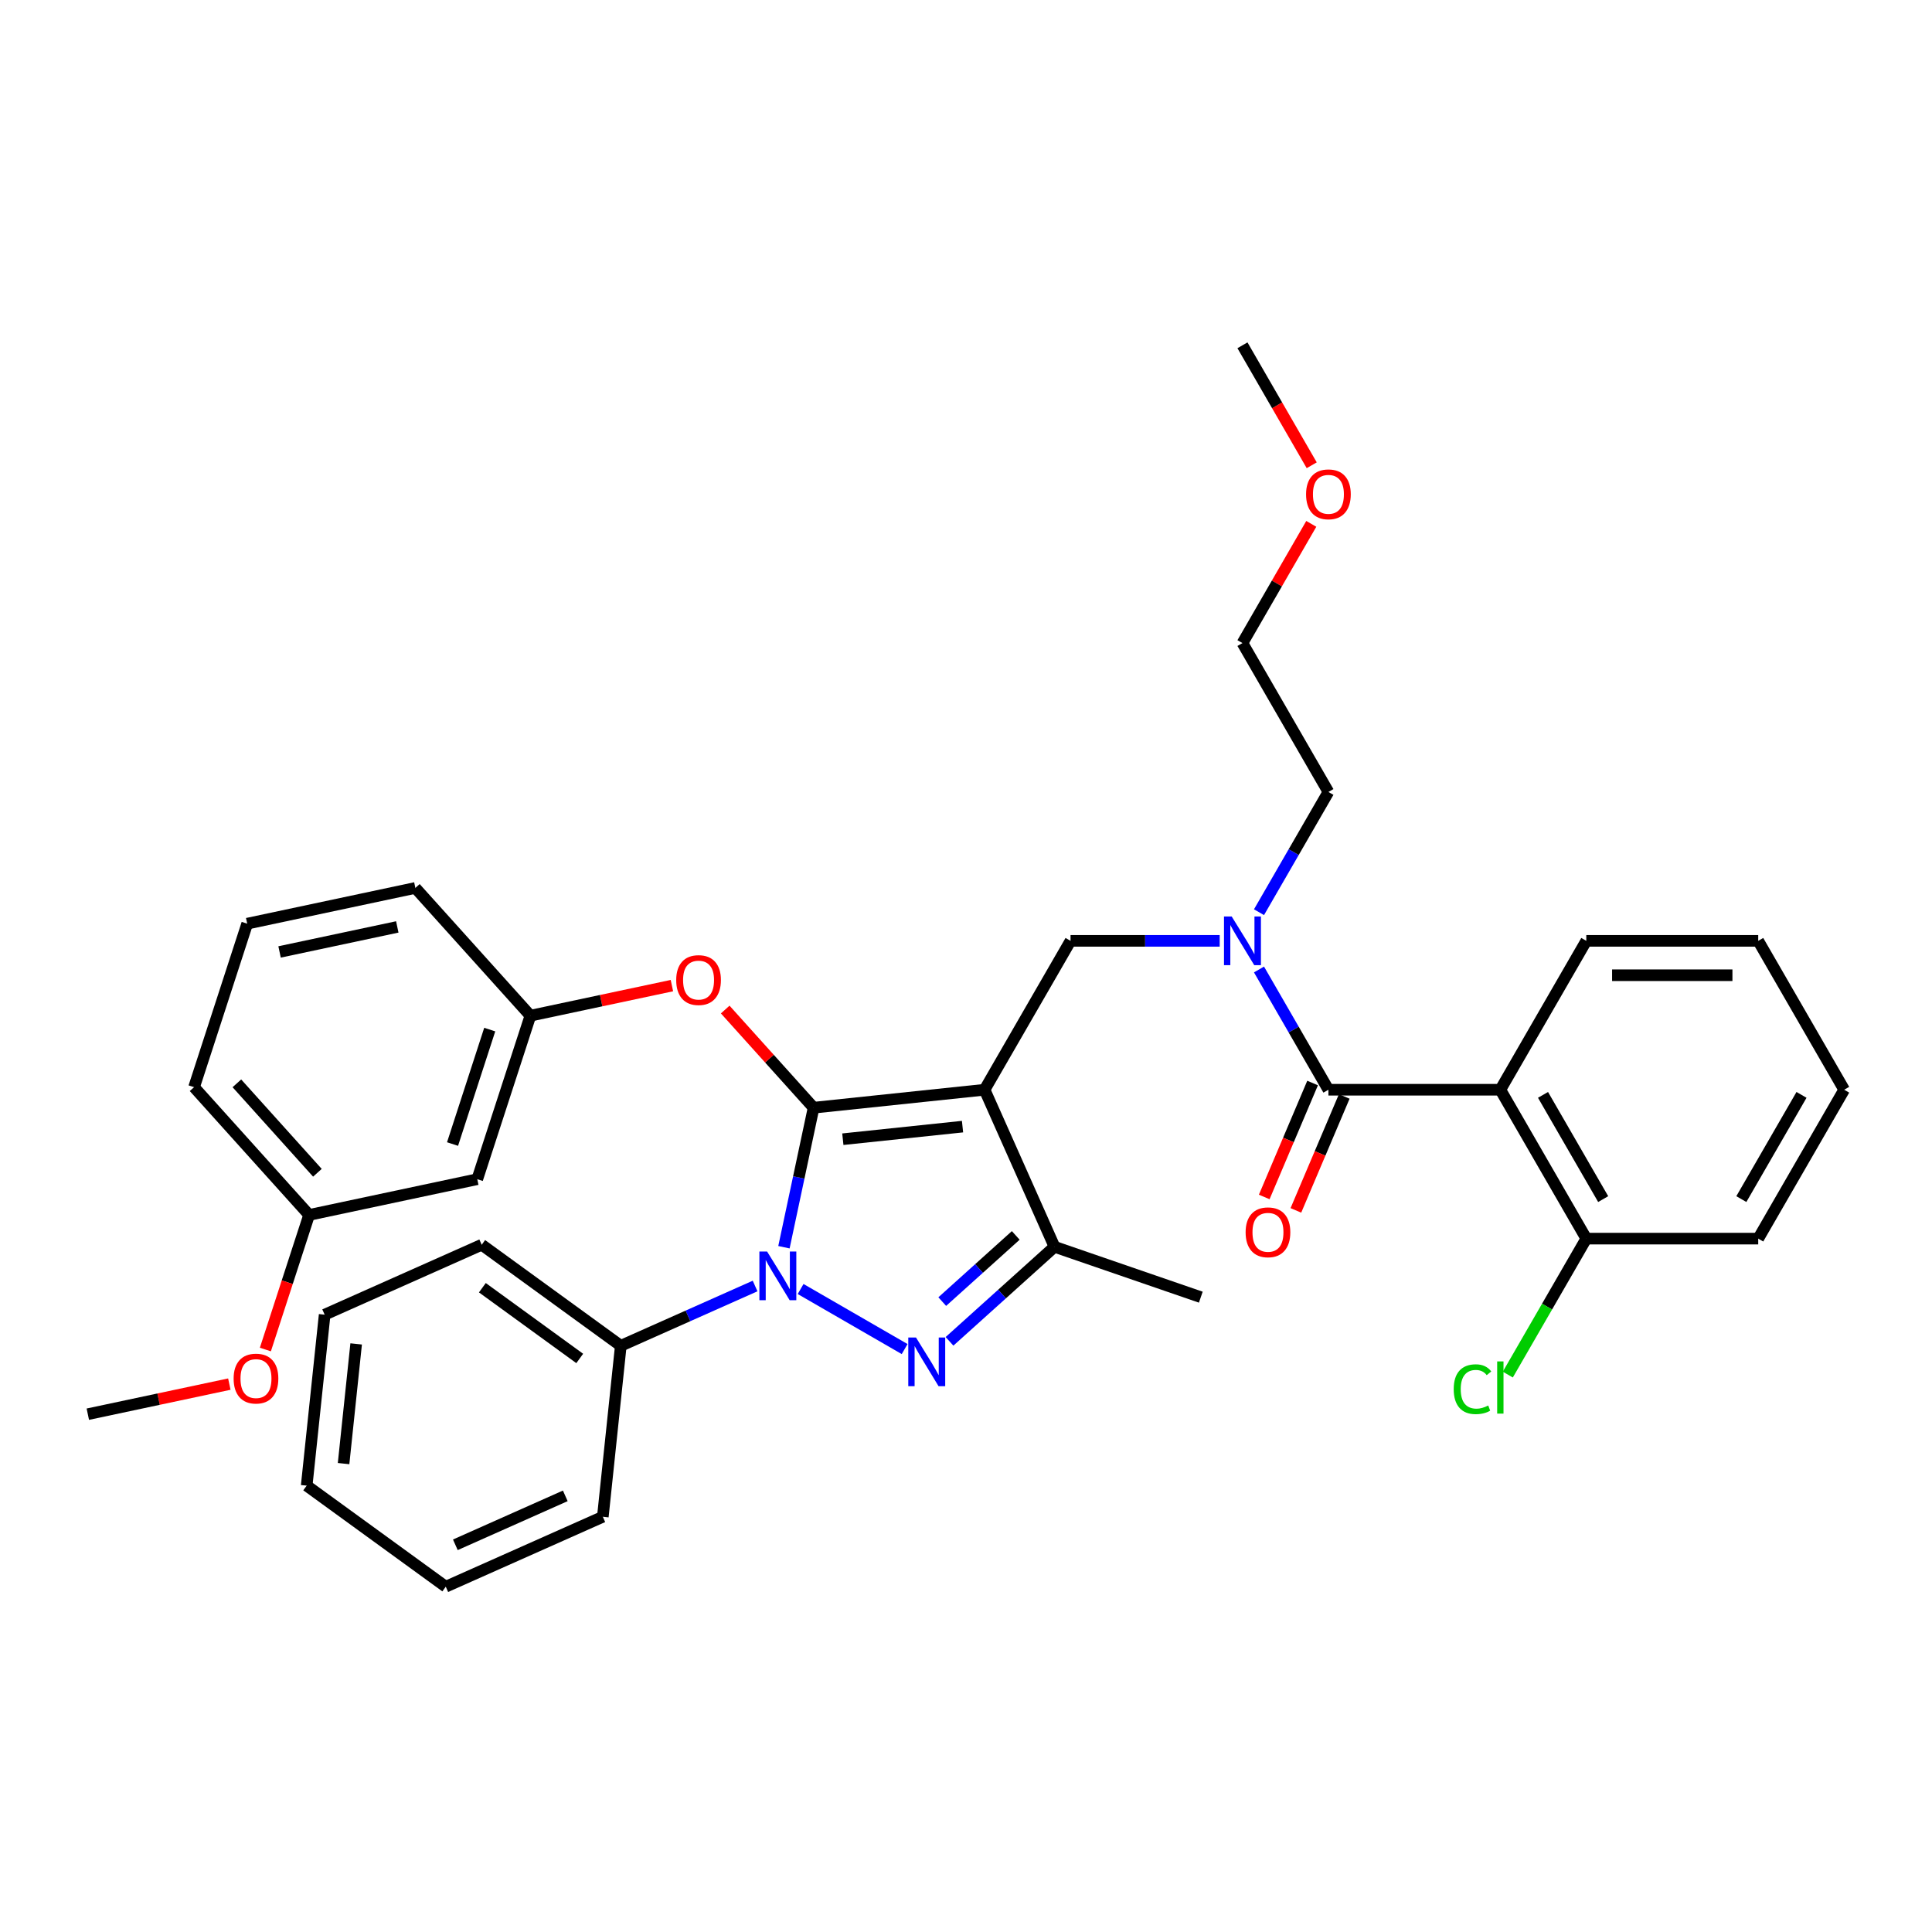 <?xml version='1.0' encoding='iso-8859-1'?>
<svg version='1.1' baseProfile='full'
              xmlns='http://www.w3.org/2000/svg'
                      xmlns:rdkit='http://www.rdkit.org/xml'
                      xmlns:xlink='http://www.w3.org/1999/xlink'
                  xml:space='preserve'
width='1000px' height='1000px' viewBox='0 0 1000 1000'>
<!-- END OF HEADER -->
<rect style='opacity:1.0;fill:#FFFFFF;stroke:none' width='1000' height='1000' x='0' y='0'> </rect>
<path class='bond-0' d='M 776.574,564.046 L 821.067,641.11' style='fill:none;fill-rule:evenodd;stroke:#000000;stroke-width:6px;stroke-linecap:butt;stroke-linejoin:miter;stroke-opacity:1' />
<path class='bond-0' d='M 798.661,566.707 L 829.806,620.651' style='fill:none;fill-rule:evenodd;stroke:#000000;stroke-width:6px;stroke-linecap:butt;stroke-linejoin:miter;stroke-opacity:1' />
<path class='bond-1' d='M 776.574,564.046 L 821.067,486.982' style='fill:none;fill-rule:evenodd;stroke:#000000;stroke-width:6px;stroke-linecap:butt;stroke-linejoin:miter;stroke-opacity:1' />
<path class='bond-2' d='M 776.574,564.046 L 687.588,564.046' style='fill:none;fill-rule:evenodd;stroke:#000000;stroke-width:6px;stroke-linecap:butt;stroke-linejoin:miter;stroke-opacity:1' />
<path class='bond-3' d='M 631.313,486.982 L 592.711,486.982' style='fill:none;fill-rule:evenodd;stroke:#0000FF;stroke-width:6px;stroke-linecap:butt;stroke-linejoin:miter;stroke-opacity:1' />
<path class='bond-3' d='M 592.711,486.982 L 554.109,486.982' style='fill:none;fill-rule:evenodd;stroke:#000000;stroke-width:6px;stroke-linecap:butt;stroke-linejoin:miter;stroke-opacity:1' />
<path class='bond-4' d='M 651.654,501.807 L 669.621,532.926' style='fill:none;fill-rule:evenodd;stroke:#0000FF;stroke-width:6px;stroke-linecap:butt;stroke-linejoin:miter;stroke-opacity:1' />
<path class='bond-4' d='M 669.621,532.926 L 687.588,564.046' style='fill:none;fill-rule:evenodd;stroke:#000000;stroke-width:6px;stroke-linecap:butt;stroke-linejoin:miter;stroke-opacity:1' />
<path class='bond-5' d='M 651.654,472.157 L 669.621,441.037' style='fill:none;fill-rule:evenodd;stroke:#0000FF;stroke-width:6px;stroke-linecap:butt;stroke-linejoin:miter;stroke-opacity:1' />
<path class='bond-5' d='M 669.621,441.037 L 687.588,409.918' style='fill:none;fill-rule:evenodd;stroke:#000000;stroke-width:6px;stroke-linecap:butt;stroke-linejoin:miter;stroke-opacity:1' />
<path class='bond-6' d='M 679.397,560.569 L 666.881,590.057' style='fill:none;fill-rule:evenodd;stroke:#000000;stroke-width:6px;stroke-linecap:butt;stroke-linejoin:miter;stroke-opacity:1' />
<path class='bond-6' d='M 666.881,590.057 L 654.364,619.545' style='fill:none;fill-rule:evenodd;stroke:#FF0000;stroke-width:6px;stroke-linecap:butt;stroke-linejoin:miter;stroke-opacity:1' />
<path class='bond-6' d='M 695.779,567.522 L 683.263,597.011' style='fill:none;fill-rule:evenodd;stroke:#000000;stroke-width:6px;stroke-linecap:butt;stroke-linejoin:miter;stroke-opacity:1' />
<path class='bond-6' d='M 683.263,597.011 L 670.747,626.499' style='fill:none;fill-rule:evenodd;stroke:#FF0000;stroke-width:6px;stroke-linecap:butt;stroke-linejoin:miter;stroke-opacity:1' />
<path class='bond-7' d='M 821.067,641.11 L 800.751,676.297' style='fill:none;fill-rule:evenodd;stroke:#000000;stroke-width:6px;stroke-linecap:butt;stroke-linejoin:miter;stroke-opacity:1' />
<path class='bond-7' d='M 800.751,676.297 L 780.436,711.484' style='fill:none;fill-rule:evenodd;stroke:#00CC00;stroke-width:6px;stroke-linecap:butt;stroke-linejoin:miter;stroke-opacity:1' />
<path class='bond-8' d='M 821.067,641.11 L 910.053,641.11' style='fill:none;fill-rule:evenodd;stroke:#000000;stroke-width:6px;stroke-linecap:butt;stroke-linejoin:miter;stroke-opacity:1' />
<path class='bond-9' d='M 554.109,486.982 L 509.616,564.046' style='fill:none;fill-rule:evenodd;stroke:#000000;stroke-width:6px;stroke-linecap:butt;stroke-linejoin:miter;stroke-opacity:1' />
<path class='bond-10' d='M 405.768,645.563 L 413.443,609.455' style='fill:none;fill-rule:evenodd;stroke:#0000FF;stroke-width:6px;stroke-linecap:butt;stroke-linejoin:miter;stroke-opacity:1' />
<path class='bond-10' d='M 413.443,609.455 L 421.118,573.347' style='fill:none;fill-rule:evenodd;stroke:#000000;stroke-width:6px;stroke-linecap:butt;stroke-linejoin:miter;stroke-opacity:1' />
<path class='bond-11' d='M 414.398,667.191 L 468.239,698.276' style='fill:none;fill-rule:evenodd;stroke:#0000FF;stroke-width:6px;stroke-linecap:butt;stroke-linejoin:miter;stroke-opacity:1' />
<path class='bond-12' d='M 390.835,665.634 L 356.079,681.108' style='fill:none;fill-rule:evenodd;stroke:#0000FF;stroke-width:6px;stroke-linecap:butt;stroke-linejoin:miter;stroke-opacity:1' />
<path class='bond-12' d='M 356.079,681.108 L 321.324,696.582' style='fill:none;fill-rule:evenodd;stroke:#000000;stroke-width:6px;stroke-linecap:butt;stroke-linejoin:miter;stroke-opacity:1' />
<path class='bond-13' d='M 421.118,573.347 L 398.243,547.942' style='fill:none;fill-rule:evenodd;stroke:#000000;stroke-width:6px;stroke-linecap:butt;stroke-linejoin:miter;stroke-opacity:1' />
<path class='bond-13' d='M 398.243,547.942 L 375.368,522.536' style='fill:none;fill-rule:evenodd;stroke:#FF0000;stroke-width:6px;stroke-linecap:butt;stroke-linejoin:miter;stroke-opacity:1' />
<path class='bond-14' d='M 421.118,573.347 L 509.616,564.046' style='fill:none;fill-rule:evenodd;stroke:#000000;stroke-width:6px;stroke-linecap:butt;stroke-linejoin:miter;stroke-opacity:1' />
<path class='bond-14' d='M 436.253,589.652 L 498.202,583.141' style='fill:none;fill-rule:evenodd;stroke:#000000;stroke-width:6px;stroke-linecap:butt;stroke-linejoin:miter;stroke-opacity:1' />
<path class='bond-15' d='M 509.616,564.046 L 545.81,645.338' style='fill:none;fill-rule:evenodd;stroke:#000000;stroke-width:6px;stroke-linecap:butt;stroke-linejoin:miter;stroke-opacity:1' />
<path class='bond-16' d='M 545.81,645.338 L 621.533,671.414' style='fill:none;fill-rule:evenodd;stroke:#000000;stroke-width:6px;stroke-linecap:butt;stroke-linejoin:miter;stroke-opacity:1' />
<path class='bond-17' d='M 545.81,645.338 L 518.636,669.806' style='fill:none;fill-rule:evenodd;stroke:#000000;stroke-width:6px;stroke-linecap:butt;stroke-linejoin:miter;stroke-opacity:1' />
<path class='bond-17' d='M 518.636,669.806 L 491.462,694.273' style='fill:none;fill-rule:evenodd;stroke:#0000FF;stroke-width:6px;stroke-linecap:butt;stroke-linejoin:miter;stroke-opacity:1' />
<path class='bond-17' d='M 525.749,639.453 L 506.728,656.58' style='fill:none;fill-rule:evenodd;stroke:#000000;stroke-width:6px;stroke-linecap:butt;stroke-linejoin:miter;stroke-opacity:1' />
<path class='bond-17' d='M 506.728,656.58 L 487.706,673.707' style='fill:none;fill-rule:evenodd;stroke:#0000FF;stroke-width:6px;stroke-linecap:butt;stroke-linejoin:miter;stroke-opacity:1' />
<path class='bond-18' d='M 678.72,271.149 L 660.908,302.001' style='fill:none;fill-rule:evenodd;stroke:#FF0000;stroke-width:6px;stroke-linecap:butt;stroke-linejoin:miter;stroke-opacity:1' />
<path class='bond-18' d='M 660.908,302.001 L 643.095,332.854' style='fill:none;fill-rule:evenodd;stroke:#000000;stroke-width:6px;stroke-linecap:butt;stroke-linejoin:miter;stroke-opacity:1' />
<path class='bond-19' d='M 678.946,240.822 L 661.021,209.774' style='fill:none;fill-rule:evenodd;stroke:#FF0000;stroke-width:6px;stroke-linecap:butt;stroke-linejoin:miter;stroke-opacity:1' />
<path class='bond-19' d='M 661.021,209.774 L 643.095,178.726' style='fill:none;fill-rule:evenodd;stroke:#000000;stroke-width:6px;stroke-linecap:butt;stroke-linejoin:miter;stroke-opacity:1' />
<path class='bond-20' d='M 687.588,409.918 L 643.095,332.854' style='fill:none;fill-rule:evenodd;stroke:#000000;stroke-width:6px;stroke-linecap:butt;stroke-linejoin:miter;stroke-opacity:1' />
<path class='bond-21' d='M 347.782,510.15 L 311.158,517.934' style='fill:none;fill-rule:evenodd;stroke:#FF0000;stroke-width:6px;stroke-linecap:butt;stroke-linejoin:miter;stroke-opacity:1' />
<path class='bond-21' d='M 311.158,517.934 L 274.533,525.719' style='fill:none;fill-rule:evenodd;stroke:#000000;stroke-width:6px;stroke-linecap:butt;stroke-linejoin:miter;stroke-opacity:1' />
<path class='bond-22' d='M 159.994,628.851 L 100.451,562.721' style='fill:none;fill-rule:evenodd;stroke:#000000;stroke-width:6px;stroke-linecap:butt;stroke-linejoin:miter;stroke-opacity:1' />
<path class='bond-22' d='M 164.288,607.023 L 122.608,560.732' style='fill:none;fill-rule:evenodd;stroke:#000000;stroke-width:6px;stroke-linecap:butt;stroke-linejoin:miter;stroke-opacity:1' />
<path class='bond-23' d='M 159.994,628.851 L 247.035,610.35' style='fill:none;fill-rule:evenodd;stroke:#000000;stroke-width:6px;stroke-linecap:butt;stroke-linejoin:miter;stroke-opacity:1' />
<path class='bond-24' d='M 159.994,628.851 L 148.677,663.682' style='fill:none;fill-rule:evenodd;stroke:#000000;stroke-width:6px;stroke-linecap:butt;stroke-linejoin:miter;stroke-opacity:1' />
<path class='bond-24' d='M 148.677,663.682 L 137.359,698.514' style='fill:none;fill-rule:evenodd;stroke:#FF0000;stroke-width:6px;stroke-linecap:butt;stroke-linejoin:miter;stroke-opacity:1' />
<path class='bond-25' d='M 100.451,562.721 L 127.949,478.091' style='fill:none;fill-rule:evenodd;stroke:#000000;stroke-width:6px;stroke-linecap:butt;stroke-linejoin:miter;stroke-opacity:1' />
<path class='bond-26' d='M 127.949,478.091 L 214.99,459.59' style='fill:none;fill-rule:evenodd;stroke:#000000;stroke-width:6px;stroke-linecap:butt;stroke-linejoin:miter;stroke-opacity:1' />
<path class='bond-26' d='M 144.705,492.724 L 205.634,479.773' style='fill:none;fill-rule:evenodd;stroke:#000000;stroke-width:6px;stroke-linecap:butt;stroke-linejoin:miter;stroke-opacity:1' />
<path class='bond-27' d='M 321.324,696.582 L 249.333,644.278' style='fill:none;fill-rule:evenodd;stroke:#000000;stroke-width:6px;stroke-linecap:butt;stroke-linejoin:miter;stroke-opacity:1' />
<path class='bond-27' d='M 300.064,703.135 L 249.671,666.522' style='fill:none;fill-rule:evenodd;stroke:#000000;stroke-width:6px;stroke-linecap:butt;stroke-linejoin:miter;stroke-opacity:1' />
<path class='bond-28' d='M 321.324,696.582 L 312.022,785.081' style='fill:none;fill-rule:evenodd;stroke:#000000;stroke-width:6px;stroke-linecap:butt;stroke-linejoin:miter;stroke-opacity:1' />
<path class='bond-29' d='M 249.333,644.278 L 168.04,680.471' style='fill:none;fill-rule:evenodd;stroke:#000000;stroke-width:6px;stroke-linecap:butt;stroke-linejoin:miter;stroke-opacity:1' />
<path class='bond-30' d='M 168.04,680.471 L 158.739,768.97' style='fill:none;fill-rule:evenodd;stroke:#000000;stroke-width:6px;stroke-linecap:butt;stroke-linejoin:miter;stroke-opacity:1' />
<path class='bond-30' d='M 184.345,695.607 L 177.834,757.555' style='fill:none;fill-rule:evenodd;stroke:#000000;stroke-width:6px;stroke-linecap:butt;stroke-linejoin:miter;stroke-opacity:1' />
<path class='bond-31' d='M 158.739,768.97 L 230.73,821.274' style='fill:none;fill-rule:evenodd;stroke:#000000;stroke-width:6px;stroke-linecap:butt;stroke-linejoin:miter;stroke-opacity:1' />
<path class='bond-32' d='M 230.73,821.274 L 312.022,785.081' style='fill:none;fill-rule:evenodd;stroke:#000000;stroke-width:6px;stroke-linecap:butt;stroke-linejoin:miter;stroke-opacity:1' />
<path class='bond-32' d='M 235.685,799.587 L 292.59,774.251' style='fill:none;fill-rule:evenodd;stroke:#000000;stroke-width:6px;stroke-linecap:butt;stroke-linejoin:miter;stroke-opacity:1' />
<path class='bond-33' d='M 214.99,459.59 L 274.533,525.719' style='fill:none;fill-rule:evenodd;stroke:#000000;stroke-width:6px;stroke-linecap:butt;stroke-linejoin:miter;stroke-opacity:1' />
<path class='bond-34' d='M 274.533,525.719 L 247.035,610.35' style='fill:none;fill-rule:evenodd;stroke:#000000;stroke-width:6px;stroke-linecap:butt;stroke-linejoin:miter;stroke-opacity:1' />
<path class='bond-34' d='M 253.483,532.914 L 234.234,592.155' style='fill:none;fill-rule:evenodd;stroke:#000000;stroke-width:6px;stroke-linecap:butt;stroke-linejoin:miter;stroke-opacity:1' />
<path class='bond-35' d='M 118.703,716.413 L 82.079,724.198' style='fill:none;fill-rule:evenodd;stroke:#FF0000;stroke-width:6px;stroke-linecap:butt;stroke-linejoin:miter;stroke-opacity:1' />
<path class='bond-35' d='M 82.079,724.198 L 45.455,731.983' style='fill:none;fill-rule:evenodd;stroke:#000000;stroke-width:6px;stroke-linecap:butt;stroke-linejoin:miter;stroke-opacity:1' />
<path class='bond-36' d='M 821.067,486.982 L 910.053,486.982' style='fill:none;fill-rule:evenodd;stroke:#000000;stroke-width:6px;stroke-linecap:butt;stroke-linejoin:miter;stroke-opacity:1' />
<path class='bond-36' d='M 834.415,504.779 L 896.705,504.779' style='fill:none;fill-rule:evenodd;stroke:#000000;stroke-width:6px;stroke-linecap:butt;stroke-linejoin:miter;stroke-opacity:1' />
<path class='bond-37' d='M 910.053,641.11 L 954.545,564.046' style='fill:none;fill-rule:evenodd;stroke:#000000;stroke-width:6px;stroke-linecap:butt;stroke-linejoin:miter;stroke-opacity:1' />
<path class='bond-37' d='M 901.314,620.651 L 932.459,566.707' style='fill:none;fill-rule:evenodd;stroke:#000000;stroke-width:6px;stroke-linecap:butt;stroke-linejoin:miter;stroke-opacity:1' />
<path class='bond-38' d='M 910.053,486.982 L 954.545,564.046' style='fill:none;fill-rule:evenodd;stroke:#000000;stroke-width:6px;stroke-linecap:butt;stroke-linejoin:miter;stroke-opacity:1' />
<path  class='atom-1' d='M 637.524 474.381
L 645.782 487.729
Q 646.601 489.046, 647.918 491.431
Q 649.235 493.816, 649.306 493.958
L 649.306 474.381
L 652.652 474.381
L 652.652 499.582
L 649.199 499.582
L 640.336 484.988
Q 639.304 483.28, 638.201 481.322
Q 637.133 479.364, 636.813 478.759
L 636.813 499.582
L 633.538 499.582
L 633.538 474.381
L 637.524 474.381
' fill='#0000FF'/>
<path  class='atom-3' d='M 644.729 637.838
Q 644.729 631.787, 647.719 628.406
Q 650.709 625.024, 656.297 625.024
Q 661.886 625.024, 664.876 628.406
Q 667.865 631.787, 667.865 637.838
Q 667.865 643.961, 664.84 647.449
Q 661.814 650.901, 656.297 650.901
Q 650.745 650.901, 647.719 647.449
Q 644.729 643.996, 644.729 637.838
M 656.297 648.054
Q 660.142 648.054, 662.206 645.491
Q 664.306 642.893, 664.306 637.838
Q 664.306 632.891, 662.206 630.399
Q 660.142 627.872, 656.297 627.872
Q 652.453 627.872, 650.353 630.364
Q 648.289 632.855, 648.289 637.838
Q 648.289 642.928, 650.353 645.491
Q 652.453 648.054, 656.297 648.054
' fill='#FF0000'/>
<path  class='atom-5' d='M 752.441 719.046
Q 752.441 712.781, 755.36 709.506
Q 758.314 706.196, 763.902 706.196
Q 769.099 706.196, 771.875 709.862
L 769.526 711.784
Q 767.497 709.115, 763.902 709.115
Q 760.094 709.115, 758.065 711.678
Q 756.071 714.205, 756.071 719.046
Q 756.071 724.029, 758.136 726.592
Q 760.236 729.154, 764.294 729.154
Q 767.07 729.154, 770.309 727.482
L 771.306 730.151
Q 769.989 731.005, 767.996 731.504
Q 766.002 732.002, 763.795 732.002
Q 758.314 732.002, 755.36 728.656
Q 752.441 725.31, 752.441 719.046
' fill='#00CC00'/>
<path  class='atom-5' d='M 774.936 704.666
L 778.211 704.666
L 778.211 731.682
L 774.936 731.682
L 774.936 704.666
' fill='#00CC00'/>
<path  class='atom-7' d='M 397.046 647.788
L 405.304 661.136
Q 406.123 662.453, 407.44 664.838
Q 408.757 667.223, 408.828 667.365
L 408.828 647.788
L 412.174 647.788
L 412.174 672.989
L 408.721 672.989
L 399.858 658.395
Q 398.826 656.687, 397.722 654.729
Q 396.655 652.771, 396.334 652.166
L 396.334 672.989
L 393.06 672.989
L 393.06 647.788
L 397.046 647.788
' fill='#0000FF'/>
<path  class='atom-11' d='M 474.11 692.281
L 482.368 705.629
Q 483.187 706.946, 484.504 709.331
Q 485.821 711.715, 485.892 711.858
L 485.892 692.281
L 489.238 692.281
L 489.238 717.482
L 485.785 717.482
L 476.922 702.888
Q 475.89 701.18, 474.786 699.222
Q 473.719 697.264, 473.398 696.659
L 473.398 717.482
L 470.124 717.482
L 470.124 692.281
L 474.11 692.281
' fill='#0000FF'/>
<path  class='atom-12' d='M 676.02 255.861
Q 676.02 249.81, 679.01 246.428
Q 682 243.047, 687.588 243.047
Q 693.176 243.047, 696.166 246.428
Q 699.156 249.81, 699.156 255.861
Q 699.156 261.983, 696.131 265.471
Q 693.105 268.924, 687.588 268.924
Q 682.035 268.924, 679.01 265.471
Q 676.02 262.019, 676.02 255.861
M 687.588 266.076
Q 691.432 266.076, 693.497 263.514
Q 695.597 260.915, 695.597 255.861
Q 695.597 250.913, 693.497 248.422
Q 691.432 245.894, 687.588 245.894
Q 683.744 245.894, 681.644 248.386
Q 679.579 250.878, 679.579 255.861
Q 679.579 260.951, 681.644 263.514
Q 683.744 266.076, 687.588 266.076
' fill='#FF0000'/>
<path  class='atom-16' d='M 350.007 507.289
Q 350.007 501.238, 352.996 497.856
Q 355.986 494.475, 361.575 494.475
Q 367.163 494.475, 370.153 497.856
Q 373.143 501.238, 373.143 507.289
Q 373.143 513.411, 370.117 516.899
Q 367.092 520.352, 361.575 520.352
Q 356.022 520.352, 352.996 516.899
Q 350.007 513.447, 350.007 507.289
M 361.575 517.505
Q 365.419 517.505, 367.483 514.942
Q 369.583 512.343, 369.583 507.289
Q 369.583 502.341, 367.483 499.85
Q 365.419 497.323, 361.575 497.323
Q 357.731 497.323, 355.63 499.814
Q 353.566 502.306, 353.566 507.289
Q 353.566 512.379, 355.63 514.942
Q 357.731 517.505, 361.575 517.505
' fill='#FF0000'/>
<path  class='atom-30' d='M 120.928 713.552
Q 120.928 707.501, 123.918 704.12
Q 126.908 700.739, 132.496 700.739
Q 138.084 700.739, 141.074 704.12
Q 144.064 707.501, 144.064 713.552
Q 144.064 719.675, 141.038 723.163
Q 138.013 726.616, 132.496 726.616
Q 126.943 726.616, 123.918 723.163
Q 120.928 719.71, 120.928 713.552
M 132.496 723.768
Q 136.34 723.768, 138.404 721.205
Q 140.505 718.607, 140.505 713.552
Q 140.505 708.605, 138.404 706.113
Q 136.34 703.586, 132.496 703.586
Q 128.652 703.586, 126.552 706.078
Q 124.487 708.569, 124.487 713.552
Q 124.487 718.642, 126.552 721.205
Q 128.652 723.768, 132.496 723.768
' fill='#FF0000'/>
</svg>
